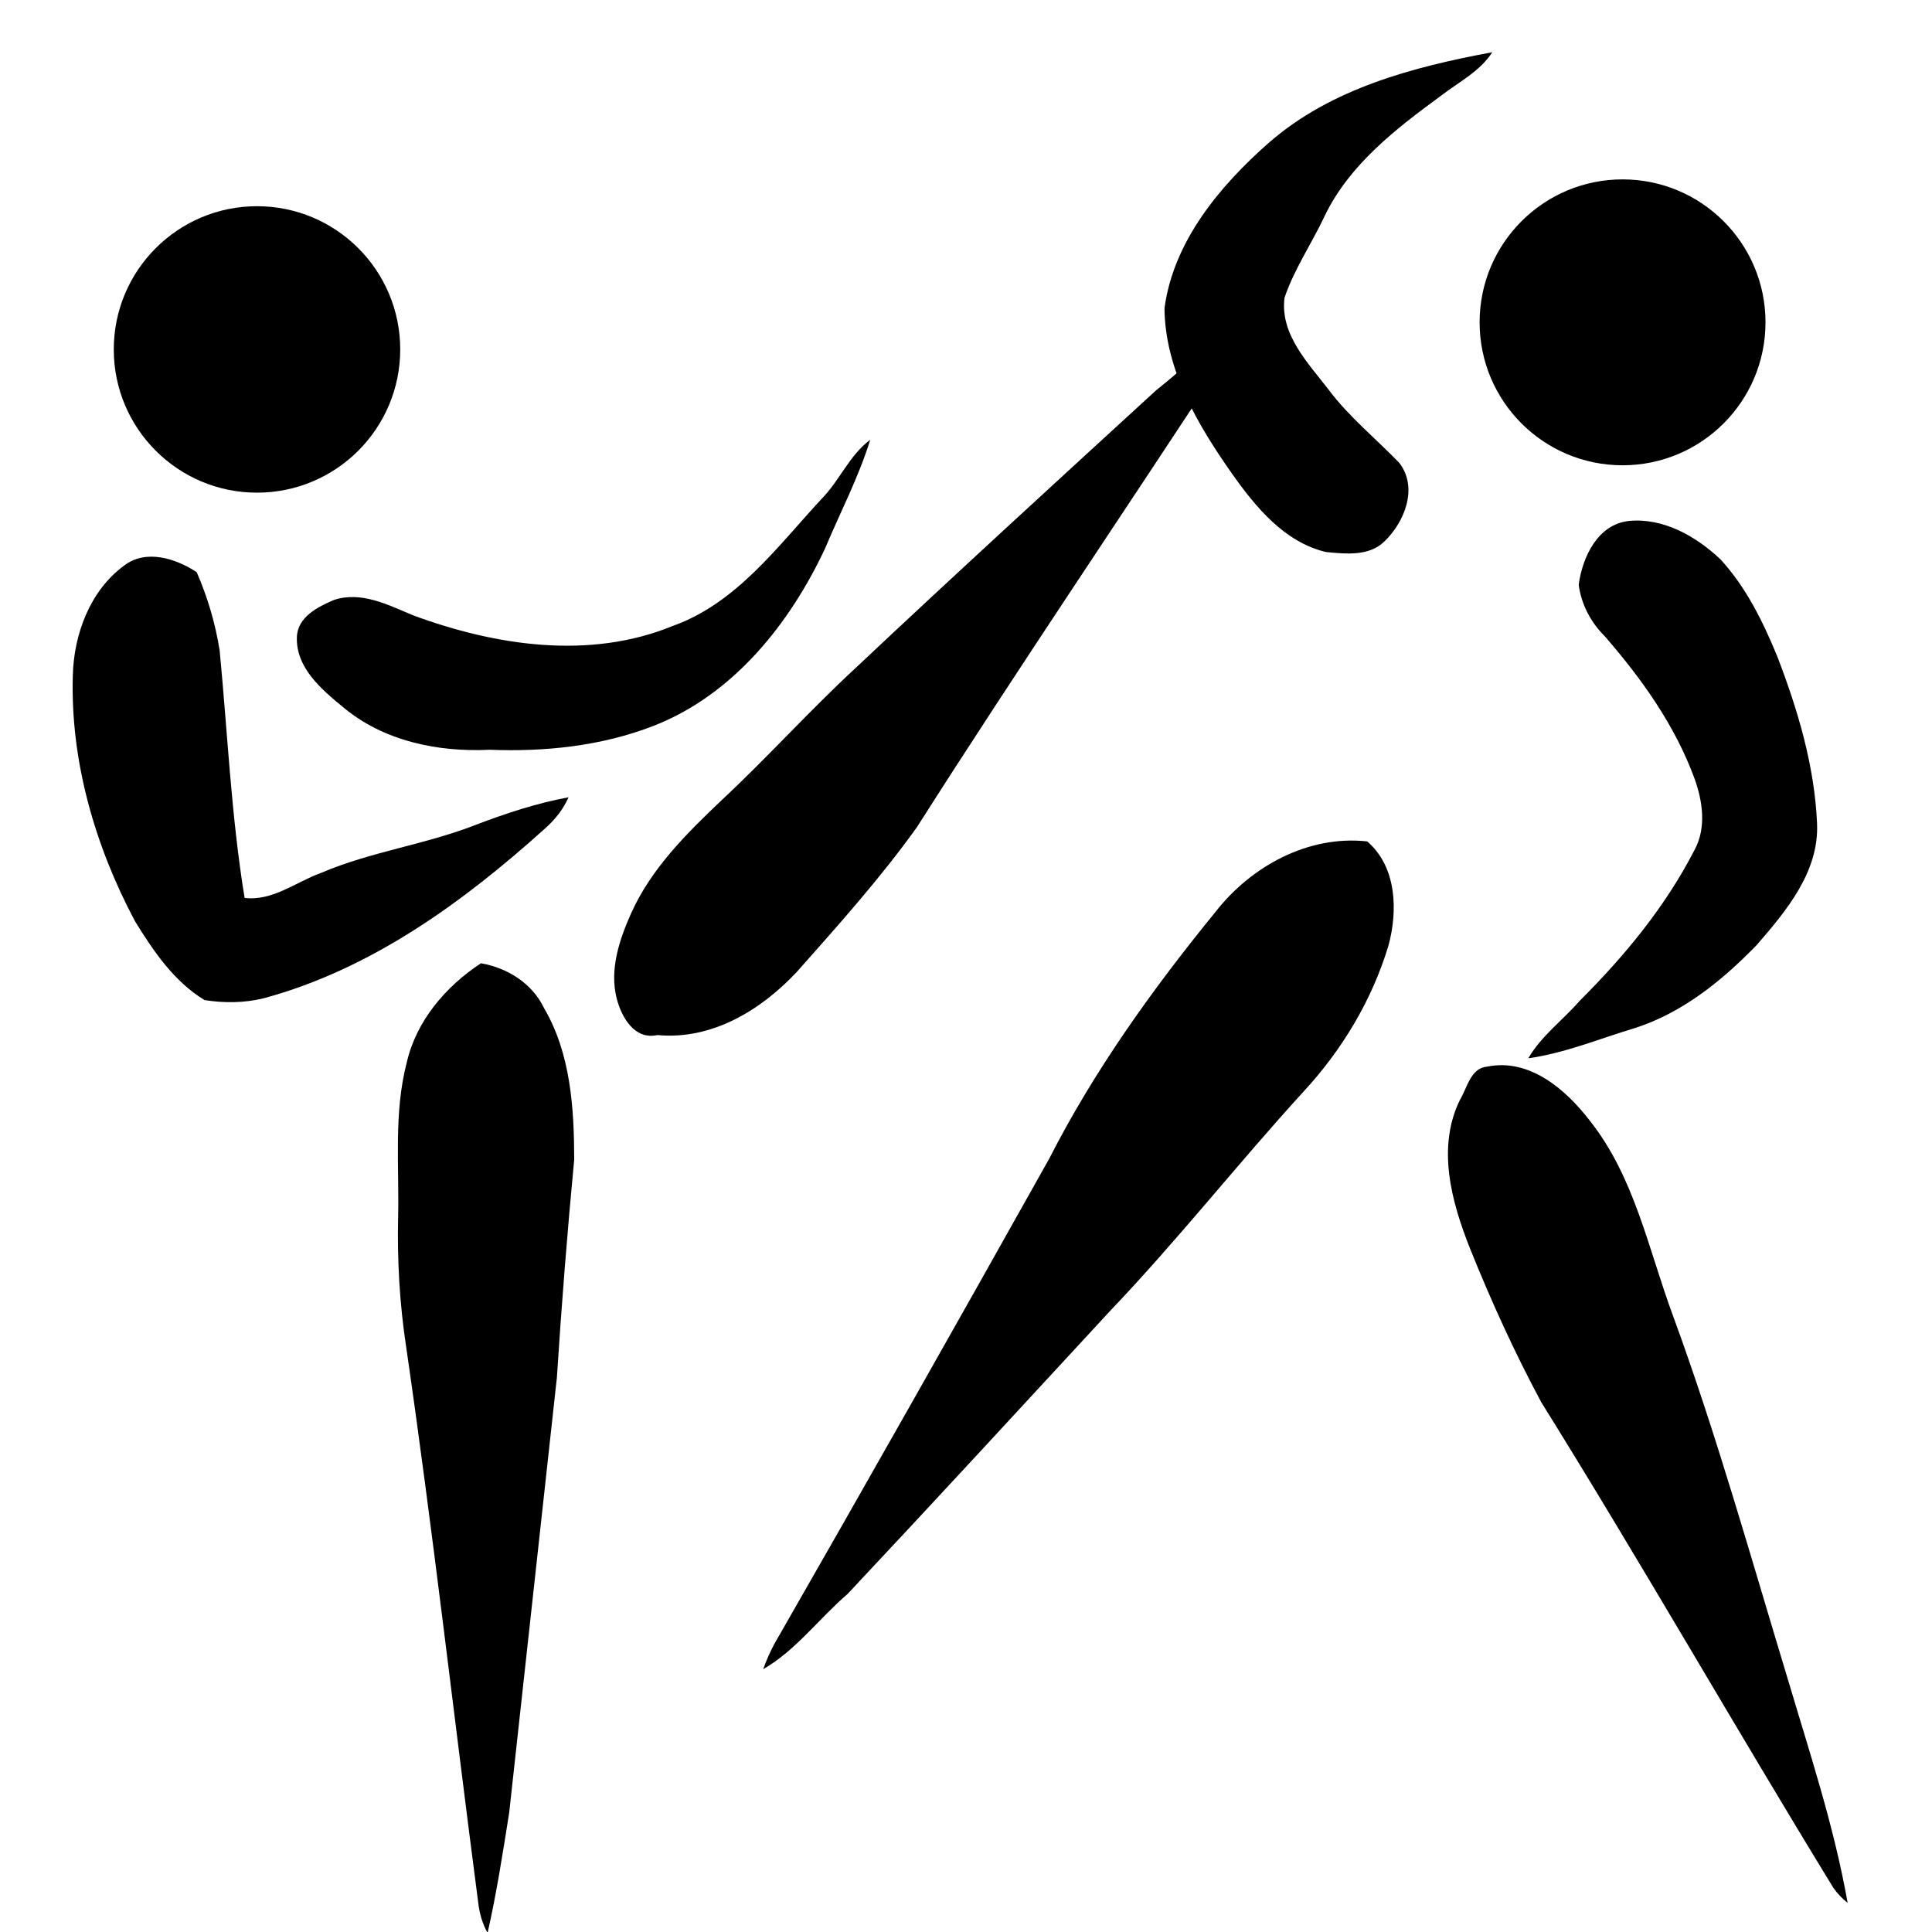 <?xml version="1.0" encoding="UTF-8"?>
<svg viewBox="0 0 300 300" xmlns="http://www.w3.org/2000/svg">
 <path d="m197.04 22.151c9.665-8.422 22.375-11.751 34.682-14.042-1.945 3.01-5.224 4.635-7.979 6.766-6.979 5.124-14.194 10.657-18.042 18.649-2 4.271-4.717 8.227-6.242 12.703-0.721 5.723 3.688 10.163 6.893 14.338 3.172 4.225 7.298 7.54 10.939 11.32 2.954 3.852 0.823 9.169-2.324 12.194-2.389 2.341-6.021 1.926-9.061 1.641-6.459-1.529-10.922-6.975-14.584-12.147-5.337-7.584-10.416-16.172-10.5-25.716 1.398-10.397 8.588-18.992 16.218-25.706z"/>
 <path d="m179.54 60.588c4.563-3.582 8.664-7.848 13.752-10.702-0.553 1.432-1.225 2.815-2.059 4.102-16.219 24.849-32.908 49.393-48.838 74.431-5.658 7.909-12.157 15.157-18.601 22.425-5.568 5.985-13.237 10.683-21.721 9.881-3.554 0.791-5.562-2.772-6.314-5.684-1.137-4.484 0.4-9.077 2.21-13.158 3.138-7.033 8.707-12.531 14.211-17.749 7.063-6.6 13.533-13.798 20.628-20.364 15.443-14.539 31.097-28.852 46.732-43.182z"/>
 <path d="m127.51 77.532c2.843-2.842 4.351-6.813 7.618-9.248-1.793 5.818-4.647 11.24-6.997 16.845-5.48 11.723-14.282 22.76-26.639 27.58-8.089 3.144-16.859 4.051-25.481 3.713-8.025 0.395-16.517-1.358-22.782-6.654-3.346-2.746-7.296-6.097-7.128-10.848 0.1-3.124 3.273-4.7 5.776-5.767 4.271-1.393 8.417 0.794 12.271 2.395 12.778 4.719 27.407 6.959 40.369 1.629 9.825-3.528 16.17-12.266 22.993-19.645z"/>
 <path d="m19.227 87.858c3.405-2.654 8.055-1.149 11.313 0.985 1.692 3.873 2.914 8.004 3.569 12.184 1.235 12.806 1.792 25.689 3.873 38.402 4.367 0.522 7.948-2.473 11.847-3.875 7.762-3.324 16.234-4.402 24.077-7.484 4.675-1.775 9.448-3.366 14.378-4.264-0.827 1.878-2.12 3.483-3.647 4.837-12.697 11.439-26.993 21.86-43.716 26.375-2.991 0.734-6.122 0.75-9.154 0.277-4.745-2.877-7.963-7.626-10.813-12.263-6.2-11.662-10.031-24.847-9.648-38.127 0.161-6.391 2.645-13.146 7.921-17.047z"/>
 <path d="m245.14 90.803c0.579-4.301 2.949-9.4 7.813-9.911 5.36-0.513 10.401 2.386 14.185 5.949 4.003 4.337 6.635 9.724 8.856 15.14 3.19 8.293 5.771 16.97 6.159 25.897 0.318 7.499-4.771 13.56-9.387 18.879-5.342 5.512-11.519 10.521-18.935 12.889-5.478 1.646-10.827 3.885-16.519 4.684 2.04-3.507 5.377-5.93 8.006-8.951 6.955-6.932 13.305-14.624 17.805-23.396 1.879-3.432 1.271-7.609-0.016-11.135-3.025-8.238-8.209-15.488-13.93-22.064-2.168-2.16-3.631-4.934-4.037-7.981z"/>
 <path d="m63.167 164.96c1.488-6.469 6.064-11.804 11.518-15.387 4.144 0.739 7.957 3.117 9.811 6.994 4.124 7.054 4.648 15.493 4.667 23.473-1.07 11.267-1.965 22.553-2.688 33.849-2.451 22.52-4.948 45.036-7.404 67.556-0.993 6.252-1.958 12.524-3.361 18.701-0.812-1.464-1.269-3.066-1.453-4.715-3.768-28.775-7.02-57.621-11.195-86.337-1.009-6.638-1.391-13.362-1.242-20.071 0.185-8.026-0.702-16.2 1.347-24.063z"/>
 <path d="m188.7 141.65c5.527-7.112 14.412-12.004 23.592-10.997 4.596 3.925 4.793 10.774 3.296 16.215-2.55 8.433-7.193 16.171-13.167 22.624-10.199 11.163-19.557 23.072-29.999 34.017-13.579 14.69-27.12 29.421-40.814 44.003-4.434 3.811-7.995 8.727-13.104 11.682 0.488-1.367 1.074-2.688 1.757-3.96 14.352-25.021 28.55-50.13 42.649-75.294 7.013-13.747 16.057-26.356 25.79-38.29z"/>
 <path d="m226.72 170.74c1.117-1.83 1.637-4.91 4.214-5.115 6.557-1.34 12.22 3.553 15.927 8.391 6.979 8.782 9.111 20.039 12.93 30.32 6.773 18.468 12.061 37.422 17.768 56.234 3.424 11.543 7.244 23.027 9.34 34.904-0.855-0.672-1.593-1.448-2.211-2.328-15.326-25.02-29.864-50.527-45.375-75.432-4.165-7.766-7.816-15.792-11.096-23.966-2.857-7.229-5.144-15.613-1.497-23.008z"/>
 <circle cx="251.95" cy="50.052" r="22.197"/>
 <circle cx="39.907" cy="54.26" r="22.24"/>
</svg>
